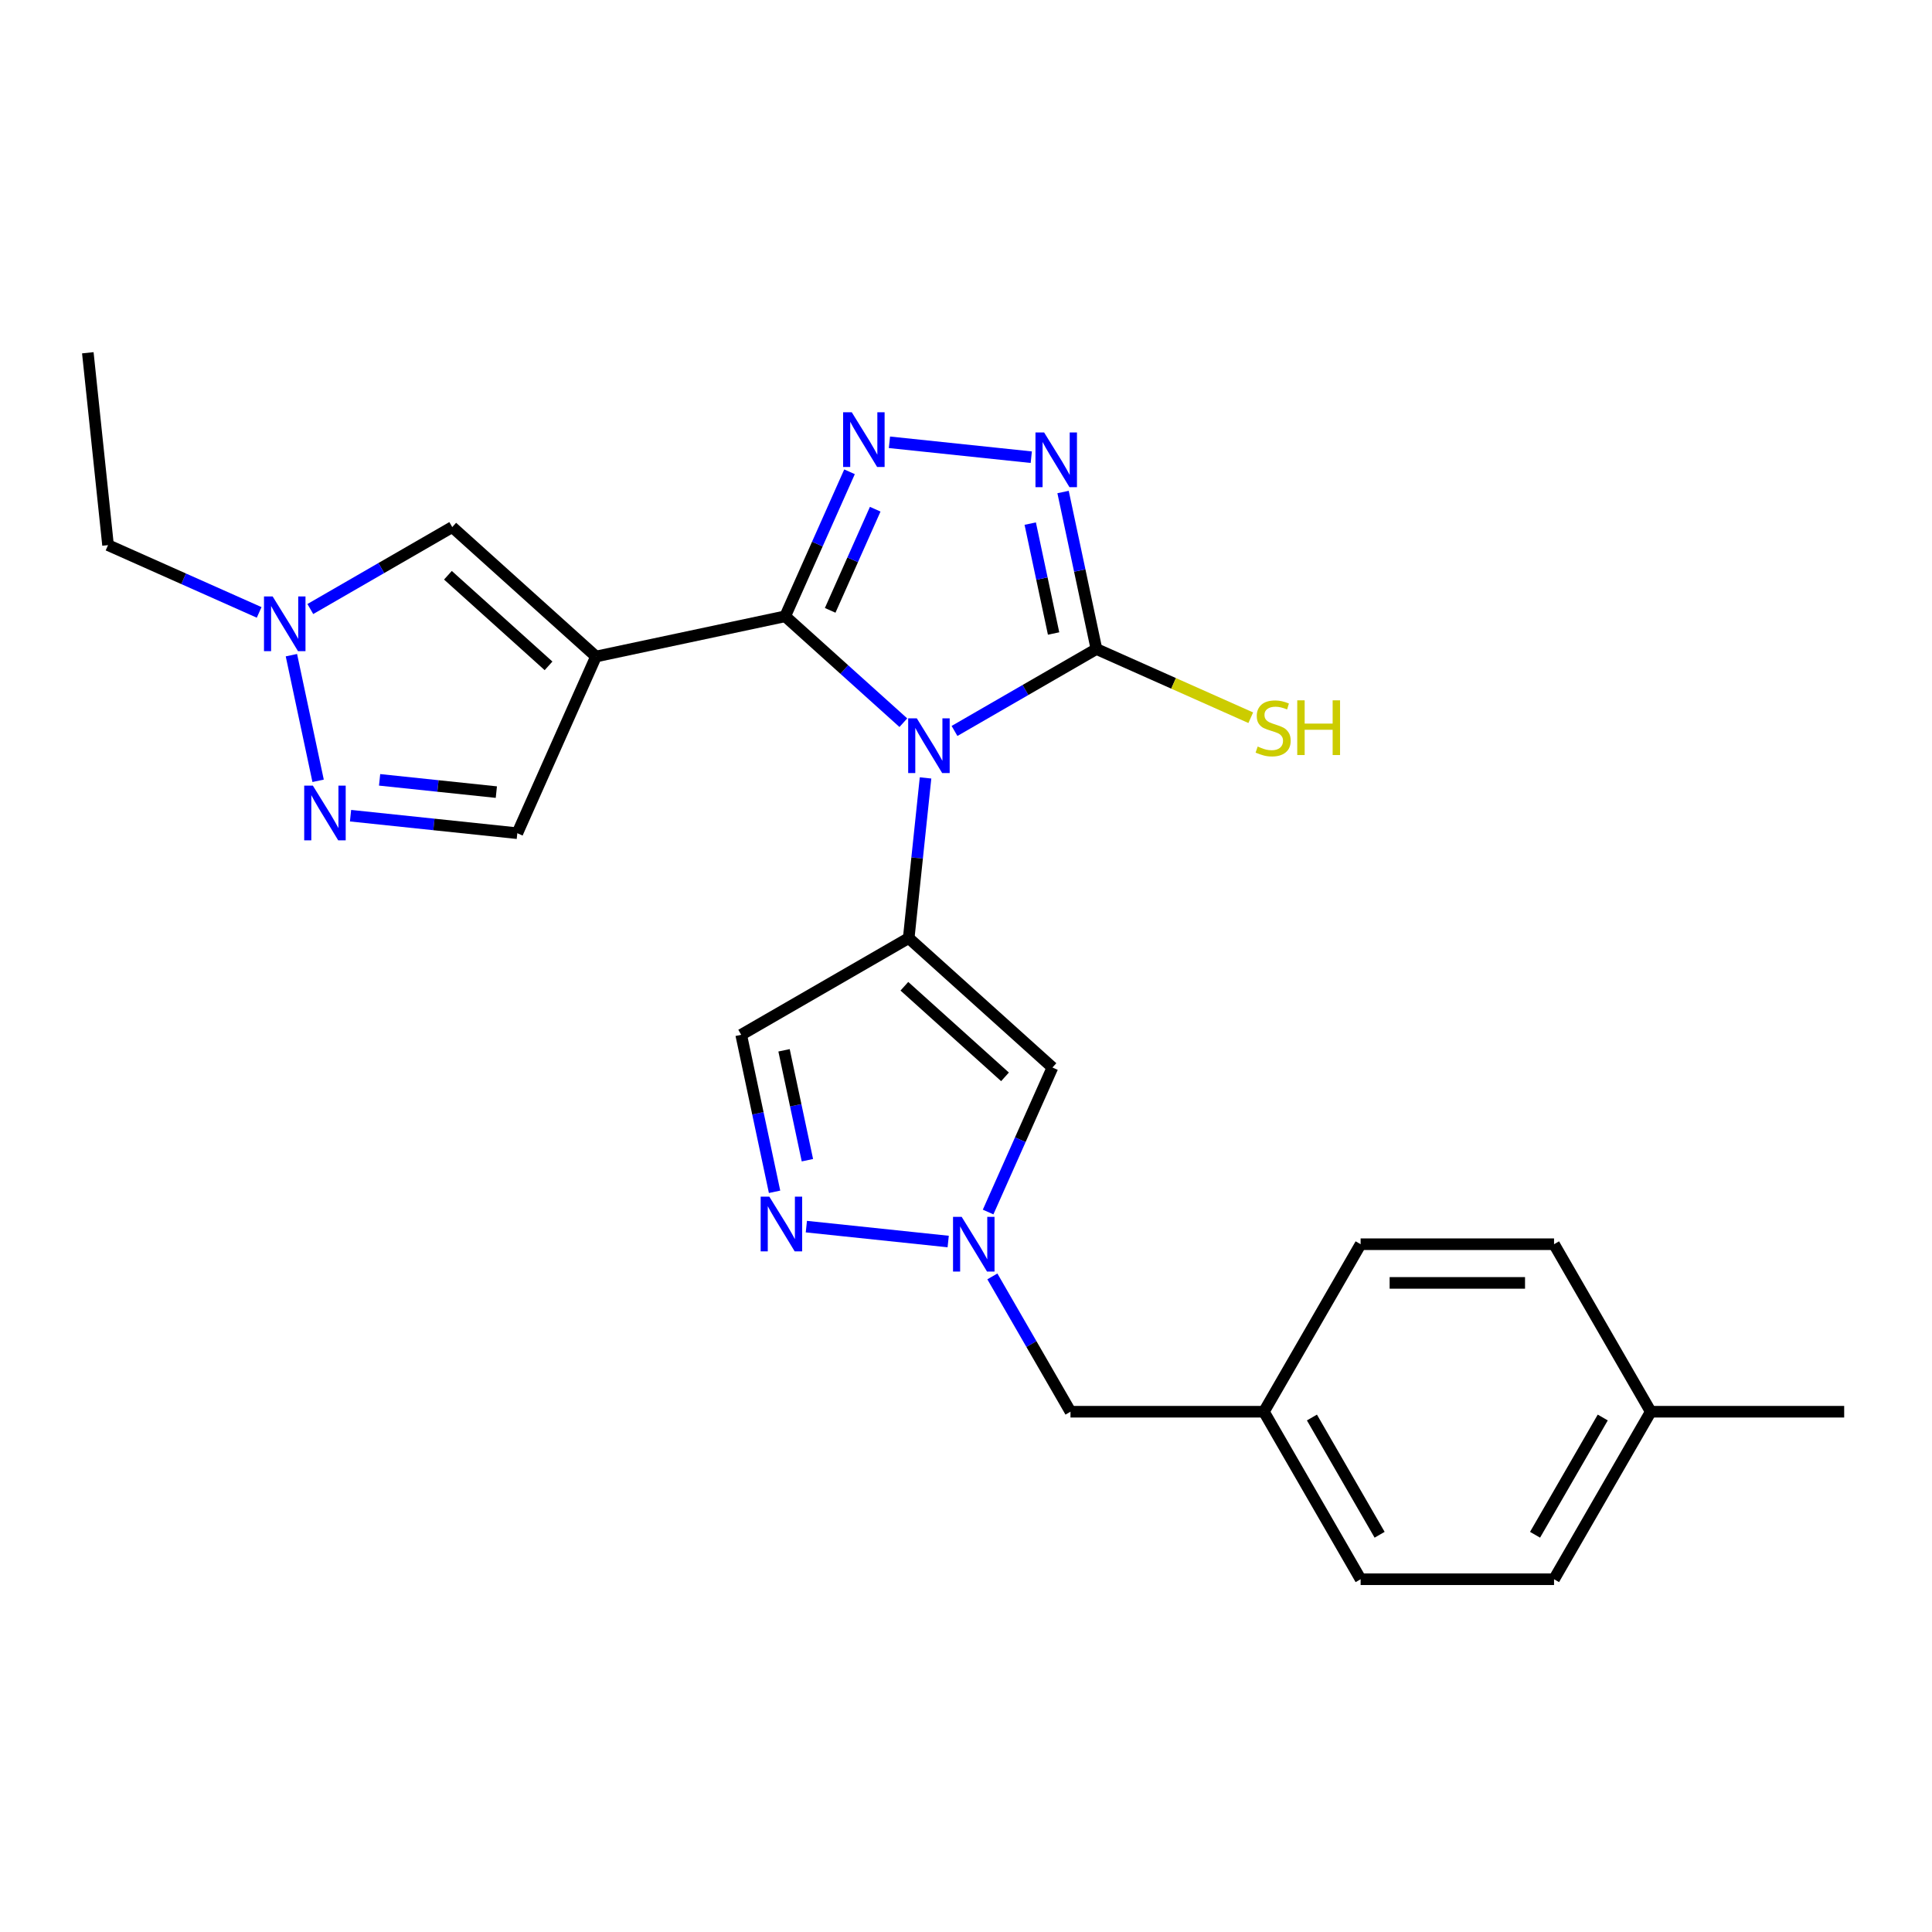 <?xml version='1.0' encoding='iso-8859-1'?>
<svg version='1.1' baseProfile='full'
              xmlns='http://www.w3.org/2000/svg'
                      xmlns:rdkit='http://www.rdkit.org/xml'
                      xmlns:xlink='http://www.w3.org/1999/xlink'
                  xml:space='preserve'
width='1000px' height='1000px' viewBox='0 0 1000 1000'>
<!-- END OF HEADER -->
<rect style='opacity:1.0;fill:#FFFFFF;stroke:none' width='1000' height='1000' x='0' y='0'> </rect>
<path class='bond-0' d='M 467.568,374.062 L 436.989,346.529' style='fill:none;fill-rule:evenodd;stroke:#0000FF;stroke-width:6px;stroke-linecap:butt;stroke-linejoin:miter;stroke-opacity:1' />
<path class='bond-0' d='M 436.989,346.529 L 406.41,318.996' style='fill:none;fill-rule:evenodd;stroke:#000000;stroke-width:6px;stroke-linecap:butt;stroke-linejoin:miter;stroke-opacity:1' />
<path class='bond-1' d='M 479.059,402.649 L 474.703,444.101' style='fill:none;fill-rule:evenodd;stroke:#0000FF;stroke-width:6px;stroke-linecap:butt;stroke-linejoin:miter;stroke-opacity:1' />
<path class='bond-1' d='M 474.703,444.101 L 470.346,485.553' style='fill:none;fill-rule:evenodd;stroke:#000000;stroke-width:6px;stroke-linecap:butt;stroke-linejoin:miter;stroke-opacity:1' />
<path class='bond-4' d='M 494.054,378.341 L 530.783,357.135' style='fill:none;fill-rule:evenodd;stroke:#0000FF;stroke-width:6px;stroke-linecap:butt;stroke-linejoin:miter;stroke-opacity:1' />
<path class='bond-4' d='M 530.783,357.135 L 567.513,335.929' style='fill:none;fill-rule:evenodd;stroke:#000000;stroke-width:6px;stroke-linecap:butt;stroke-linejoin:miter;stroke-opacity:1' />
<path class='bond-2' d='M 406.41,318.996 L 308.483,339.811' style='fill:none;fill-rule:evenodd;stroke:#000000;stroke-width:6px;stroke-linecap:butt;stroke-linejoin:miter;stroke-opacity:1' />
<path class='bond-3' d='M 406.41,318.996 L 423.061,281.597' style='fill:none;fill-rule:evenodd;stroke:#000000;stroke-width:6px;stroke-linecap:butt;stroke-linejoin:miter;stroke-opacity:1' />
<path class='bond-3' d='M 423.061,281.597 L 439.712,244.199' style='fill:none;fill-rule:evenodd;stroke:#0000FF;stroke-width:6px;stroke-linecap:butt;stroke-linejoin:miter;stroke-opacity:1' />
<path class='bond-3' d='M 429.698,315.921 L 441.353,289.742' style='fill:none;fill-rule:evenodd;stroke:#000000;stroke-width:6px;stroke-linecap:butt;stroke-linejoin:miter;stroke-opacity:1' />
<path class='bond-3' d='M 441.353,289.742 L 453.009,263.562' style='fill:none;fill-rule:evenodd;stroke:#0000FF;stroke-width:6px;stroke-linecap:butt;stroke-linejoin:miter;stroke-opacity:1' />
<path class='bond-6' d='M 470.346,485.553 L 544.746,552.544' style='fill:none;fill-rule:evenodd;stroke:#000000;stroke-width:6px;stroke-linecap:butt;stroke-linejoin:miter;stroke-opacity:1' />
<path class='bond-6' d='M 468.108,510.482 L 520.188,557.375' style='fill:none;fill-rule:evenodd;stroke:#000000;stroke-width:6px;stroke-linecap:butt;stroke-linejoin:miter;stroke-opacity:1' />
<path class='bond-9' d='M 470.346,485.553 L 383.643,535.611' style='fill:none;fill-rule:evenodd;stroke:#000000;stroke-width:6px;stroke-linecap:butt;stroke-linejoin:miter;stroke-opacity:1' />
<path class='bond-11' d='M 308.483,339.811 L 234.082,272.821' style='fill:none;fill-rule:evenodd;stroke:#000000;stroke-width:6px;stroke-linecap:butt;stroke-linejoin:miter;stroke-opacity:1' />
<path class='bond-11' d='M 283.924,344.643 L 231.844,297.749' style='fill:none;fill-rule:evenodd;stroke:#000000;stroke-width:6px;stroke-linecap:butt;stroke-linejoin:miter;stroke-opacity:1' />
<path class='bond-13' d='M 308.483,339.811 L 267.762,431.271' style='fill:none;fill-rule:evenodd;stroke:#000000;stroke-width:6px;stroke-linecap:butt;stroke-linejoin:miter;stroke-opacity:1' />
<path class='bond-25' d='M 460.374,228.928 L 533.788,236.644' style='fill:none;fill-rule:evenodd;stroke:#0000FF;stroke-width:6px;stroke-linecap:butt;stroke-linejoin:miter;stroke-opacity:1' />
<path class='bond-5' d='M 567.513,335.929 L 558.877,295.296' style='fill:none;fill-rule:evenodd;stroke:#000000;stroke-width:6px;stroke-linecap:butt;stroke-linejoin:miter;stroke-opacity:1' />
<path class='bond-5' d='M 558.877,295.296 L 550.24,254.664' style='fill:none;fill-rule:evenodd;stroke:#0000FF;stroke-width:6px;stroke-linecap:butt;stroke-linejoin:miter;stroke-opacity:1' />
<path class='bond-5' d='M 545.337,327.902 L 539.291,299.459' style='fill:none;fill-rule:evenodd;stroke:#000000;stroke-width:6px;stroke-linecap:butt;stroke-linejoin:miter;stroke-opacity:1' />
<path class='bond-5' d='M 539.291,299.459 L 533.245,271.016' style='fill:none;fill-rule:evenodd;stroke:#0000FF;stroke-width:6px;stroke-linecap:butt;stroke-linejoin:miter;stroke-opacity:1' />
<path class='bond-14' d='M 567.513,335.929 L 607.452,353.71' style='fill:none;fill-rule:evenodd;stroke:#000000;stroke-width:6px;stroke-linecap:butt;stroke-linejoin:miter;stroke-opacity:1' />
<path class='bond-14' d='M 607.452,353.71 L 647.391,371.492' style='fill:none;fill-rule:evenodd;stroke:#CCCC00;stroke-width:6px;stroke-linecap:butt;stroke-linejoin:miter;stroke-opacity:1' />
<path class='bond-7' d='M 544.746,552.544 L 528.095,589.942' style='fill:none;fill-rule:evenodd;stroke:#000000;stroke-width:6px;stroke-linecap:butt;stroke-linejoin:miter;stroke-opacity:1' />
<path class='bond-7' d='M 528.095,589.942 L 511.444,627.341' style='fill:none;fill-rule:evenodd;stroke:#0000FF;stroke-width:6px;stroke-linecap:butt;stroke-linejoin:miter;stroke-opacity:1' />
<path class='bond-15' d='M 513.646,660.667 L 533.865,695.687' style='fill:none;fill-rule:evenodd;stroke:#0000FF;stroke-width:6px;stroke-linecap:butt;stroke-linejoin:miter;stroke-opacity:1' />
<path class='bond-15' d='M 533.865,695.687 L 554.083,730.707' style='fill:none;fill-rule:evenodd;stroke:#000000;stroke-width:6px;stroke-linecap:butt;stroke-linejoin:miter;stroke-opacity:1' />
<path class='bond-26' d='M 490.783,642.612 L 417.368,634.896' style='fill:none;fill-rule:evenodd;stroke:#0000FF;stroke-width:6px;stroke-linecap:butt;stroke-linejoin:miter;stroke-opacity:1' />
<path class='bond-8' d='M 400.917,616.876 L 392.28,576.244' style='fill:none;fill-rule:evenodd;stroke:#0000FF;stroke-width:6px;stroke-linecap:butt;stroke-linejoin:miter;stroke-opacity:1' />
<path class='bond-8' d='M 392.28,576.244 L 383.643,535.611' style='fill:none;fill-rule:evenodd;stroke:#000000;stroke-width:6px;stroke-linecap:butt;stroke-linejoin:miter;stroke-opacity:1' />
<path class='bond-8' d='M 417.911,600.523 L 411.865,572.081' style='fill:none;fill-rule:evenodd;stroke:#0000FF;stroke-width:6px;stroke-linecap:butt;stroke-linejoin:miter;stroke-opacity:1' />
<path class='bond-8' d='M 411.865,572.081 L 405.82,543.638' style='fill:none;fill-rule:evenodd;stroke:#000000;stroke-width:6px;stroke-linecap:butt;stroke-linejoin:miter;stroke-opacity:1' />
<path class='bond-10' d='M 181.438,422.198 L 224.6,426.735' style='fill:none;fill-rule:evenodd;stroke:#0000FF;stroke-width:6px;stroke-linecap:butt;stroke-linejoin:miter;stroke-opacity:1' />
<path class='bond-10' d='M 224.6,426.735 L 267.762,431.271' style='fill:none;fill-rule:evenodd;stroke:#000000;stroke-width:6px;stroke-linecap:butt;stroke-linejoin:miter;stroke-opacity:1' />
<path class='bond-10' d='M 196.479,403.646 L 226.693,406.821' style='fill:none;fill-rule:evenodd;stroke:#0000FF;stroke-width:6px;stroke-linecap:butt;stroke-linejoin:miter;stroke-opacity:1' />
<path class='bond-10' d='M 226.693,406.821 L 256.906,409.997' style='fill:none;fill-rule:evenodd;stroke:#000000;stroke-width:6px;stroke-linecap:butt;stroke-linejoin:miter;stroke-opacity:1' />
<path class='bond-27' d='M 164.653,404.143 L 150.831,339.116' style='fill:none;fill-rule:evenodd;stroke:#0000FF;stroke-width:6px;stroke-linecap:butt;stroke-linejoin:miter;stroke-opacity:1' />
<path class='bond-12' d='M 234.082,272.821 L 197.352,294.027' style='fill:none;fill-rule:evenodd;stroke:#000000;stroke-width:6px;stroke-linecap:butt;stroke-linejoin:miter;stroke-opacity:1' />
<path class='bond-12' d='M 197.352,294.027 L 160.622,315.233' style='fill:none;fill-rule:evenodd;stroke:#0000FF;stroke-width:6px;stroke-linecap:butt;stroke-linejoin:miter;stroke-opacity:1' />
<path class='bond-22' d='M 134.137,316.982 L 95.028,299.57' style='fill:none;fill-rule:evenodd;stroke:#0000FF;stroke-width:6px;stroke-linecap:butt;stroke-linejoin:miter;stroke-opacity:1' />
<path class='bond-22' d='M 95.028,299.57 L 55.919,282.158' style='fill:none;fill-rule:evenodd;stroke:#000000;stroke-width:6px;stroke-linecap:butt;stroke-linejoin:miter;stroke-opacity:1' />
<path class='bond-16' d='M 554.083,730.707 L 654.199,730.707' style='fill:none;fill-rule:evenodd;stroke:#000000;stroke-width:6px;stroke-linecap:butt;stroke-linejoin:miter;stroke-opacity:1' />
<path class='bond-18' d='M 654.199,730.707 L 704.257,644.004' style='fill:none;fill-rule:evenodd;stroke:#000000;stroke-width:6px;stroke-linecap:butt;stroke-linejoin:miter;stroke-opacity:1' />
<path class='bond-19' d='M 654.199,730.707 L 704.257,817.409' style='fill:none;fill-rule:evenodd;stroke:#000000;stroke-width:6px;stroke-linecap:butt;stroke-linejoin:miter;stroke-opacity:1' />
<path class='bond-19' d='M 679.048,733.7 L 714.088,794.392' style='fill:none;fill-rule:evenodd;stroke:#000000;stroke-width:6px;stroke-linecap:butt;stroke-linejoin:miter;stroke-opacity:1' />
<path class='bond-17' d='M 854.43,730.707 L 804.372,817.409' style='fill:none;fill-rule:evenodd;stroke:#000000;stroke-width:6px;stroke-linecap:butt;stroke-linejoin:miter;stroke-opacity:1' />
<path class='bond-17' d='M 829.581,733.7 L 794.54,794.392' style='fill:none;fill-rule:evenodd;stroke:#000000;stroke-width:6px;stroke-linecap:butt;stroke-linejoin:miter;stroke-opacity:1' />
<path class='bond-23' d='M 854.43,730.707 L 954.545,730.707' style='fill:none;fill-rule:evenodd;stroke:#000000;stroke-width:6px;stroke-linecap:butt;stroke-linejoin:miter;stroke-opacity:1' />
<path class='bond-28' d='M 854.43,730.707 L 804.372,644.004' style='fill:none;fill-rule:evenodd;stroke:#000000;stroke-width:6px;stroke-linecap:butt;stroke-linejoin:miter;stroke-opacity:1' />
<path class='bond-21' d='M 704.257,644.004 L 804.372,644.004' style='fill:none;fill-rule:evenodd;stroke:#000000;stroke-width:6px;stroke-linecap:butt;stroke-linejoin:miter;stroke-opacity:1' />
<path class='bond-21' d='M 719.274,664.027 L 789.355,664.027' style='fill:none;fill-rule:evenodd;stroke:#000000;stroke-width:6px;stroke-linecap:butt;stroke-linejoin:miter;stroke-opacity:1' />
<path class='bond-20' d='M 704.257,817.409 L 804.372,817.409' style='fill:none;fill-rule:evenodd;stroke:#000000;stroke-width:6px;stroke-linecap:butt;stroke-linejoin:miter;stroke-opacity:1' />
<path class='bond-24' d='M 55.919,282.158 L 45.455,182.591' style='fill:none;fill-rule:evenodd;stroke:#000000;stroke-width:6px;stroke-linecap:butt;stroke-linejoin:miter;stroke-opacity:1' />
<path  class='atom-0' d='M 474.551 371.826
L 483.831 386.826
Q 484.751 388.306, 486.231 390.986
Q 487.711 393.666, 487.791 393.826
L 487.791 371.826
L 491.551 371.826
L 491.551 400.146
L 487.671 400.146
L 477.711 383.746
Q 476.551 381.826, 475.311 379.626
Q 474.111 377.426, 473.751 376.746
L 473.751 400.146
L 470.071 400.146
L 470.071 371.826
L 474.551 371.826
' fill='#0000FF'/>
<path  class='atom-4' d='M 440.871 213.376
L 450.151 228.376
Q 451.071 229.856, 452.551 232.536
Q 454.031 235.216, 454.111 235.376
L 454.111 213.376
L 457.871 213.376
L 457.871 241.696
L 453.991 241.696
L 444.031 225.296
Q 442.871 223.376, 441.631 221.176
Q 440.431 218.976, 440.071 218.296
L 440.071 241.696
L 436.391 241.696
L 436.391 213.376
L 440.871 213.376
' fill='#0000FF'/>
<path  class='atom-6' d='M 540.438 223.841
L 549.718 238.841
Q 550.638 240.321, 552.118 243.001
Q 553.598 245.681, 553.678 245.841
L 553.678 223.841
L 557.438 223.841
L 557.438 252.161
L 553.558 252.161
L 543.598 235.761
Q 542.438 233.841, 541.198 231.641
Q 539.998 229.441, 539.638 228.761
L 539.638 252.161
L 535.958 252.161
L 535.958 223.841
L 540.438 223.841
' fill='#0000FF'/>
<path  class='atom-8' d='M 497.765 629.844
L 507.045 644.844
Q 507.965 646.324, 509.445 649.004
Q 510.925 651.684, 511.005 651.844
L 511.005 629.844
L 514.765 629.844
L 514.765 658.164
L 510.885 658.164
L 500.925 641.764
Q 499.765 639.844, 498.525 637.644
Q 497.325 635.444, 496.965 634.764
L 496.965 658.164
L 493.285 658.164
L 493.285 629.844
L 497.765 629.844
' fill='#0000FF'/>
<path  class='atom-9' d='M 398.198 619.379
L 407.478 634.379
Q 408.398 635.859, 409.878 638.539
Q 411.358 641.219, 411.438 641.379
L 411.438 619.379
L 415.198 619.379
L 415.198 647.699
L 411.318 647.699
L 401.358 631.299
Q 400.198 629.379, 398.958 627.179
Q 397.758 624.979, 397.398 624.299
L 397.398 647.699
L 393.718 647.699
L 393.718 619.379
L 398.198 619.379
' fill='#0000FF'/>
<path  class='atom-11' d='M 161.935 406.646
L 171.215 421.646
Q 172.135 423.126, 173.615 425.806
Q 175.095 428.486, 175.175 428.646
L 175.175 406.646
L 178.935 406.646
L 178.935 434.966
L 175.055 434.966
L 165.095 418.566
Q 163.935 416.646, 162.695 414.446
Q 161.495 412.246, 161.135 411.566
L 161.135 434.966
L 157.455 434.966
L 157.455 406.646
L 161.935 406.646
' fill='#0000FF'/>
<path  class='atom-13' d='M 141.12 308.719
L 150.4 323.719
Q 151.32 325.199, 152.8 327.879
Q 154.28 330.559, 154.36 330.719
L 154.36 308.719
L 158.12 308.719
L 158.12 337.039
L 154.24 337.039
L 144.28 320.639
Q 143.12 318.719, 141.88 316.519
Q 140.68 314.319, 140.32 313.639
L 140.32 337.039
L 136.64 337.039
L 136.64 308.719
L 141.12 308.719
' fill='#0000FF'/>
<path  class='atom-15' d='M 650.973 386.409
Q 651.293 386.529, 652.613 387.089
Q 653.933 387.649, 655.373 388.009
Q 656.853 388.329, 658.293 388.329
Q 660.973 388.329, 662.533 387.049
Q 664.093 385.729, 664.093 383.449
Q 664.093 381.889, 663.293 380.929
Q 662.533 379.969, 661.333 379.449
Q 660.133 378.929, 658.133 378.329
Q 655.613 377.569, 654.093 376.849
Q 652.613 376.129, 651.533 374.609
Q 650.493 373.089, 650.493 370.529
Q 650.493 366.969, 652.893 364.769
Q 655.333 362.569, 660.133 362.569
Q 663.413 362.569, 667.133 364.129
L 666.213 367.209
Q 662.813 365.809, 660.253 365.809
Q 657.493 365.809, 655.973 366.969
Q 654.453 368.089, 654.493 370.049
Q 654.493 371.569, 655.253 372.489
Q 656.053 373.409, 657.173 373.929
Q 658.333 374.449, 660.253 375.049
Q 662.813 375.849, 664.333 376.649
Q 665.853 377.449, 666.933 379.089
Q 668.053 380.689, 668.053 383.449
Q 668.053 387.369, 665.413 389.489
Q 662.813 391.569, 658.453 391.569
Q 655.933 391.569, 654.013 391.009
Q 652.133 390.489, 649.893 389.569
L 650.973 386.409
' fill='#CCCC00'/>
<path  class='atom-15' d='M 671.453 362.489
L 675.293 362.489
L 675.293 374.529
L 689.773 374.529
L 689.773 362.489
L 693.613 362.489
L 693.613 390.809
L 689.773 390.809
L 689.773 377.729
L 675.293 377.729
L 675.293 390.809
L 671.453 390.809
L 671.453 362.489
' fill='#CCCC00'/>
</svg>
